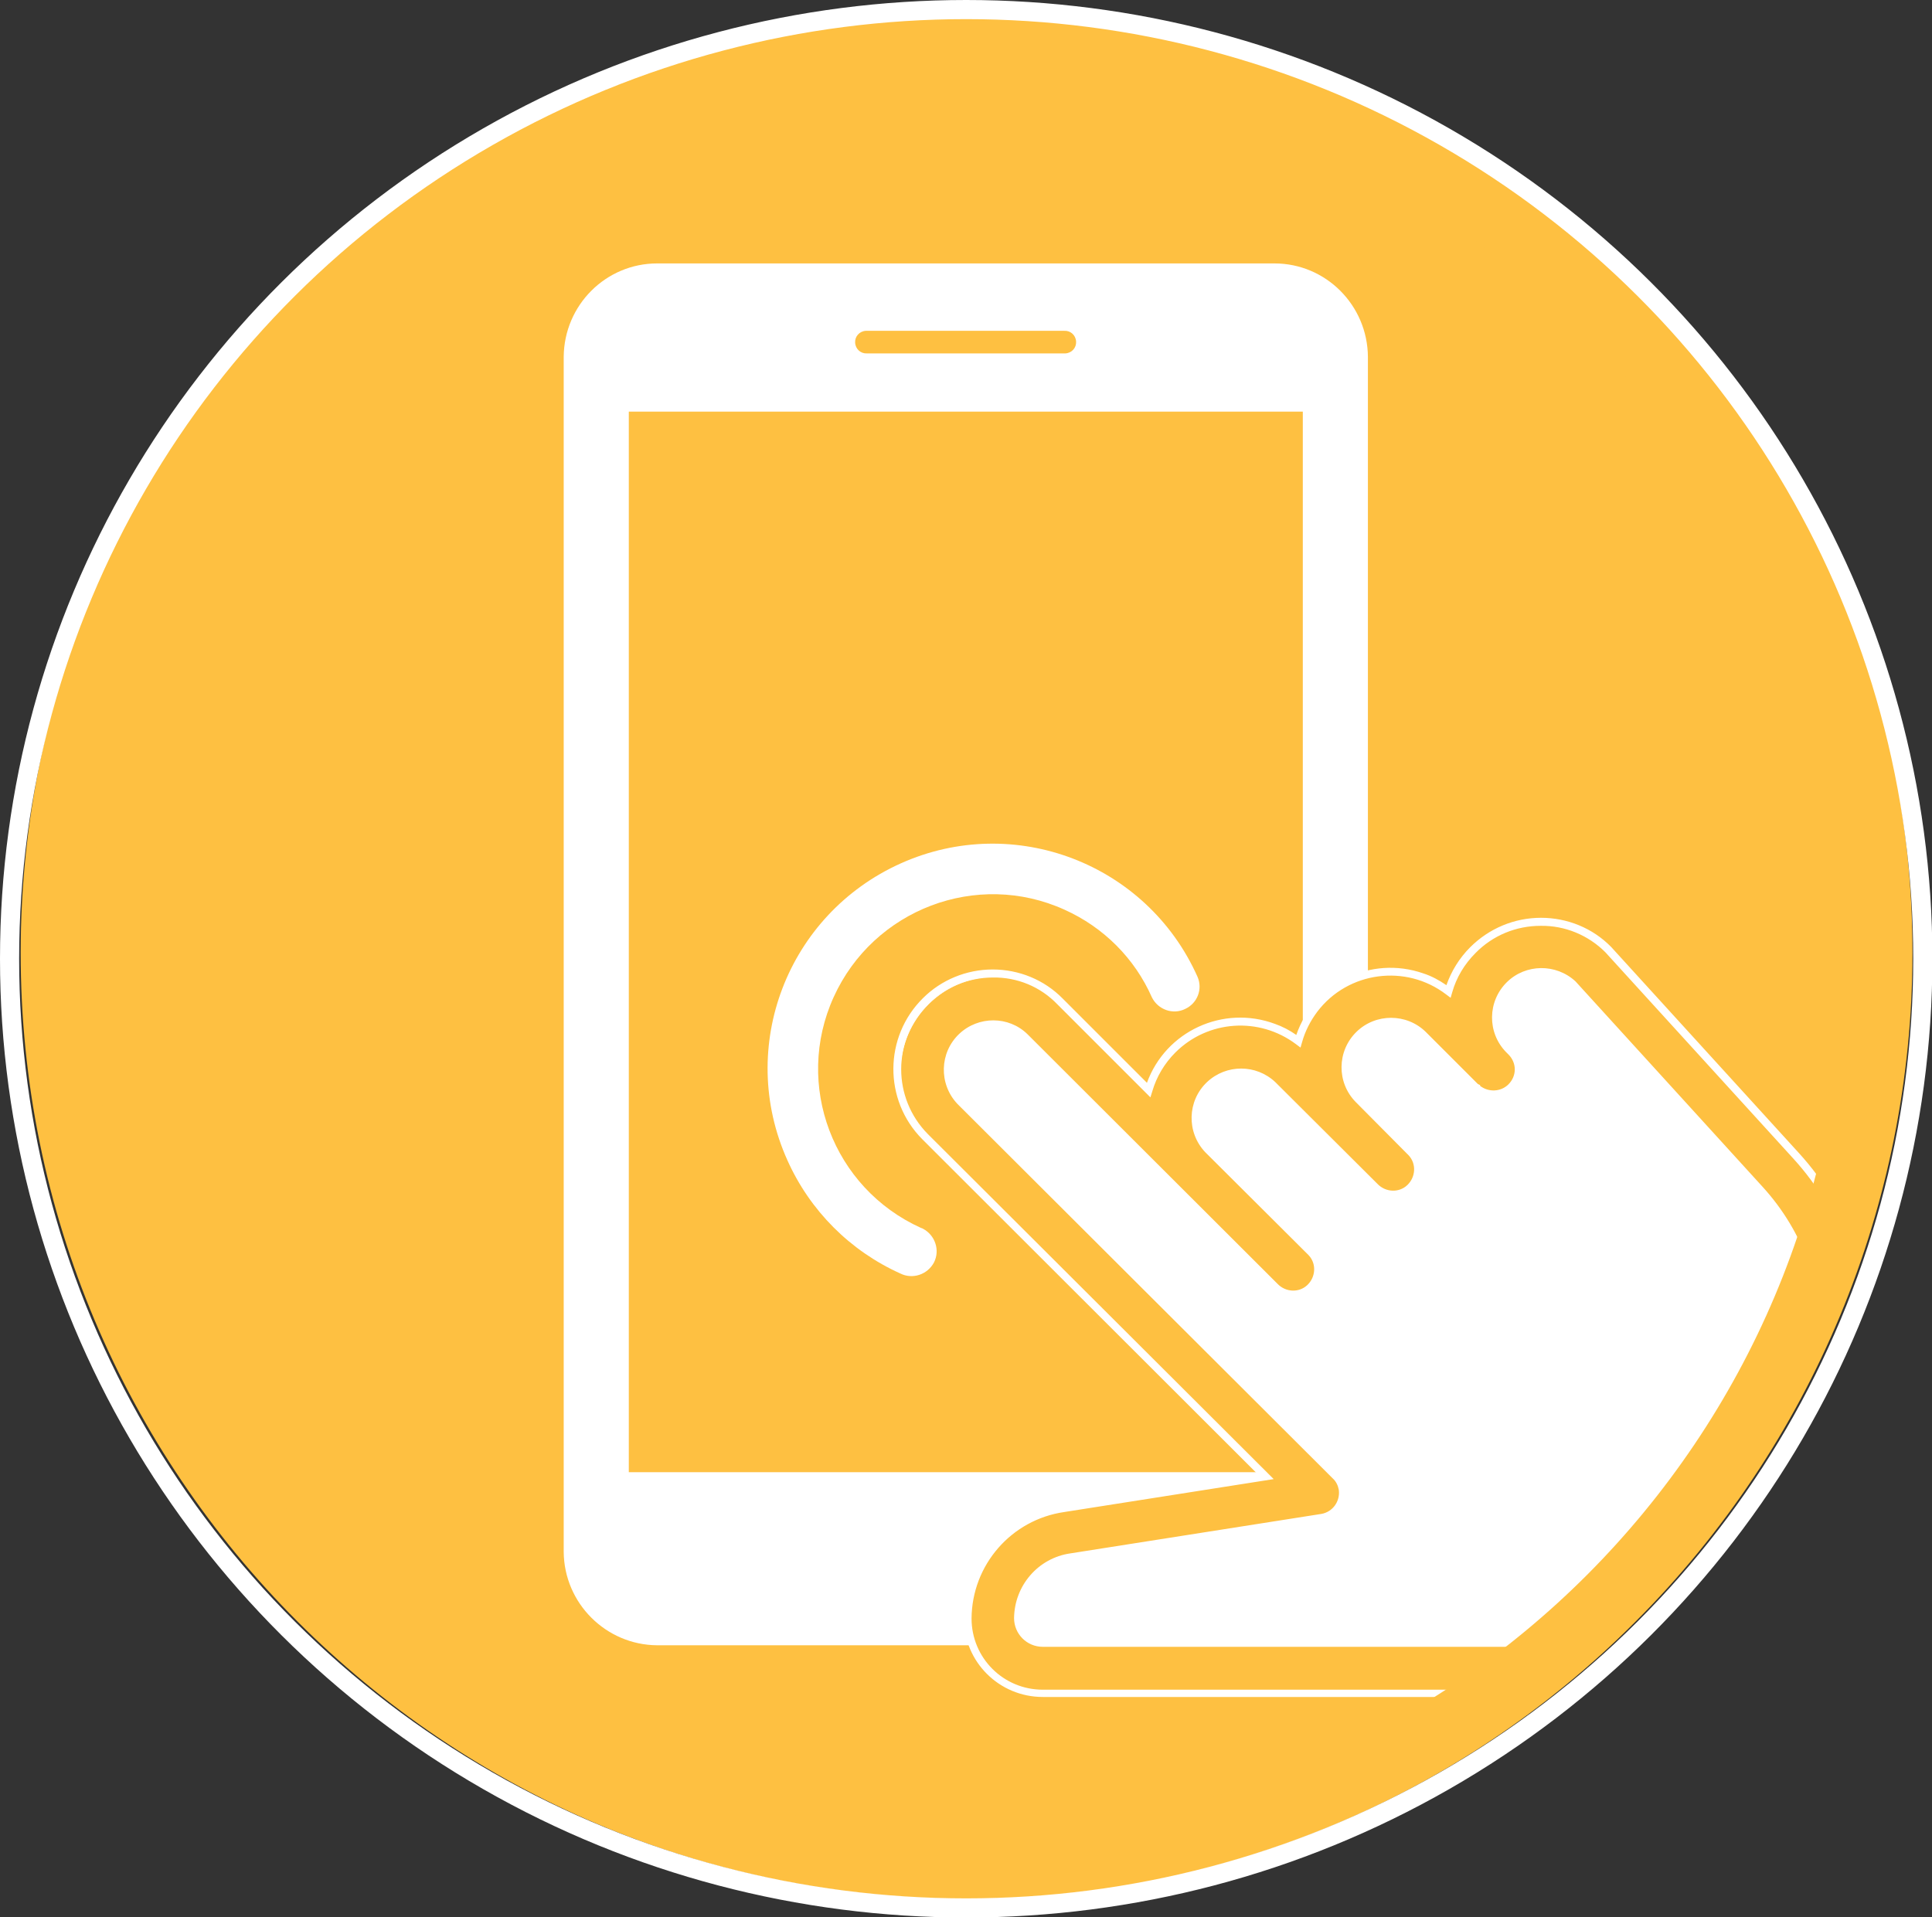 <?xml version="1.0" encoding="utf-8"?>
<!-- Generator: Adobe Illustrator 23.0.2, SVG Export Plug-In . SVG Version: 6.00 Build 0)  -->
<svg version="1.1" id="Capa_1" xmlns="http://www.w3.org/2000/svg" xmlns:xlink="http://www.w3.org/1999/xlink" x="0px" y="0px"
	 viewBox="0 0 504.5 500.7" style="enable-background:new 0 0 504.5 500.7;" xml:space="preserve">
<rect x="0" y="0" width="504.5" height="500.7" fill="#333333" stroke="none"/>
<style type="text/css">
	.st0{fill:#FFFFFF;}
	.st1{clip-path:url(#SVGID_2_);}
	.st2{fill:#FEC041;}
	.st3{fill:none;stroke:#FFFFFF;stroke-width:5;stroke-miterlimit:10;}
</style>
<title>app-icon</title>
<path class="st0" d="M61.7,575.2c0,2.8-0.4,5.5-1.4,8.1c-1.7,4.7-5.4,8.4-10.1,10.2c-2.5,1-5.2,1.4-7.9,1.4H27.5v-39.4h14.7
	c2.7,0,5.4,0.4,7.9,1.4c2.3,0.9,4.4,2.2,6.1,4c1.8,1.8,3.1,3.9,4,6.2C61.3,569.7,61.8,572.4,61.7,575.2z M56.2,575.2
	c0-2.2-0.3-4.4-1-6.5c-0.6-1.8-1.5-3.4-2.8-4.8c-1.2-1.3-2.7-2.3-4.4-3c-1.8-0.7-3.8-1-5.8-1h-9.4v30.8h9.4c2,0,3.9-0.3,5.8-1
	c1.7-0.7,3.2-1.7,4.4-3c1.3-1.4,2.2-3,2.8-4.8C55.9,579.7,56.3,577.4,56.2,575.2z"/>
<path class="st0" d="M122.3,575.2c0,2.8-0.4,5.5-1.4,8.1c-0.9,2.4-2.3,4.5-4,6.4c-1.7,1.8-3.8,3.2-6.2,4.1c-5.1,2-10.7,2-15.8,0
	c-2.3-0.9-4.4-2.3-6.1-4.1c-1.7-1.8-3.1-4-4-6.4c-1.9-5.3-1.9-11,0-16.2c0.9-2.4,2.3-4.5,4-6.4c1.7-1.8,3.8-3.2,6.1-4.2
	c5.1-2,10.8-2,15.8,0c2.3,0.9,4.4,2.4,6.2,4.2c1.7,1.8,3.1,4,4,6.4C121.8,569.7,122.3,572.4,122.3,575.2z M116.8,575.2
	c0-2.2-0.3-4.4-1-6.5c-0.6-1.8-1.5-3.5-2.8-4.9c-1.2-1.3-2.7-2.4-4.4-3.1c-3.7-1.4-7.8-1.4-11.5,0c-1.7,0.7-3.2,1.7-4.4,3.1
	c-1.3,1.4-2.2,3.1-2.8,4.9c-1.3,4.2-1.3,8.8,0,13c0.6,1.8,1.5,3.5,2.8,4.9c1.2,1.3,2.7,2.4,4.4,3.1c3.7,1.4,7.8,1.4,11.5,0
	c1.7-0.7,3.2-1.7,4.4-3.1c1.3-1.4,2.2-3.1,2.8-4.9C116.5,579.6,116.8,577.4,116.8,575.2z"/>
<path class="st0" d="M196.9,555.5l-12.3,39.4h-4.8l-10-30.1c-0.1-0.3-0.2-0.6-0.3-0.9l-0.3-1c-0.1,0.4-0.2,0.7-0.3,1
	s-0.2,0.6-0.3,0.9l-10,30.1H154l-12.3-39.4h4.4c0.4,0,0.8,0.1,1.2,0.3c0.3,0.2,0.5,0.5,0.6,0.9l8.1,27.4c0.1,0.5,0.2,1,0.4,1.6
	s0.2,1.2,0.3,1.8c0.1-0.6,0.3-1.2,0.4-1.8c0.1-0.5,0.3-1.1,0.5-1.6l9.3-27.4c0.1-0.3,0.4-0.6,0.6-0.9c0.3-0.3,0.7-0.4,1.2-0.4h1.5
	c0.4,0,0.8,0.1,1.2,0.3c0.3,0.2,0.5,0.6,0.7,0.9l9.2,27.4c0.2,0.5,0.3,1,0.5,1.5s0.3,1.1,0.4,1.7c0.1-0.6,0.2-1.2,0.3-1.7
	s0.2-1.1,0.4-1.5l8.2-27.4c0.1-0.4,0.3-0.7,0.6-0.9c0.3-0.3,0.7-0.4,1.2-0.4L196.9,555.5z"/>
<path class="st0" d="M251.2,555.5v39.4h-2.7c-0.4,0-0.7-0.1-1.1-0.2c-0.3-0.2-0.6-0.4-0.8-0.7l-22.8-29.7c0,0.5,0.1,0.9,0.1,1.3
	c0,0.4,0,0.8,0,1.2v28.1h-4.7v-39.4h2.8c0.2,0,0.4,0,0.6,0c0.2,0,0.3,0.1,0.5,0.1c0.1,0.1,0.3,0.2,0.4,0.3c0.1,0.1,0.3,0.3,0.4,0.5
	l22.8,29.8c0-0.5-0.1-0.9-0.1-1.4s0-0.9,0-1.3v-27.9H251.2z"/>
<path class="st0" d="M300.1,590.4v4.5h-22.4v-39.4h5.3v34.9H300.1z"/>
<path class="st0" d="M357.1,575.2c0,2.8-0.4,5.5-1.4,8.1c-0.9,2.4-2.3,4.5-4,6.4c-1.7,1.8-3.8,3.2-6.2,4.1c-5.1,2-10.7,2-15.8,0
	c-2.3-0.9-4.4-2.3-6.1-4.1c-1.8-1.8-3.1-4-4-6.4c-1.9-5.3-1.9-11,0-16.2c0.9-2.4,2.2-4.6,4-6.4c1.7-1.8,3.8-3.2,6.1-4.2
	c5.1-2,10.8-2,15.8,0c2.3,0.9,4.4,2.4,6.2,4.2c1.7,1.8,3.1,4,4,6.4C356.6,569.7,357.1,572.4,357.1,575.2z M351.6,575.2
	c0-2.2-0.3-4.4-1-6.5c-0.6-1.8-1.5-3.5-2.8-4.9c-1.2-1.3-2.7-2.4-4.4-3.1c-3.7-1.4-7.8-1.4-11.5,0c-1.7,0.7-3.2,1.7-4.4,3.1
	c-1.3,1.4-2.2,3.1-2.8,4.9c-1.3,4.2-1.3,8.8,0,13c0.6,1.8,1.6,3.5,2.8,4.9c1.2,1.3,2.7,2.4,4.4,3.1c3.7,1.4,7.8,1.4,11.5,0
	c1.7-0.7,3.2-1.7,4.4-3.1c1.3-1.4,2.2-3.1,2.8-4.9C351.3,579.6,351.6,577.4,351.6,575.2z"/>
<path class="st0" d="M412.2,594.9h-4.1c-0.4,0-0.8-0.1-1.2-0.4c-0.3-0.2-0.5-0.5-0.7-0.9l-3.7-9.5h-17.7l-3.7,9.5
	c-0.1,0.3-0.3,0.7-0.6,0.9c-0.3,0.3-0.7,0.4-1.2,0.4h-4.1l15.8-39.4h5.4L412.2,594.9z M401.1,580.2l-6.2-16c-0.2-0.5-0.4-1-0.6-1.7
	s-0.4-1.3-0.6-2c-0.3,1.3-0.7,2.5-1.2,3.7l-6.2,16L401.1,580.2z"/>
<path class="st0" d="M468,575.2c0,2.8-0.4,5.5-1.4,8.1c-0.9,2.3-2.2,4.4-4,6.2c-1.7,1.8-3.8,3.1-6.2,4c-2.5,1-5.2,1.4-7.9,1.4h-14.7
	v-39.4h14.7c2.7,0,5.4,0.4,7.9,1.4c2.3,0.9,4.4,2.2,6.2,4c1.8,1.8,3.1,3.9,4,6.2C467.6,569.7,468.1,572.4,468,575.2z M462.6,575.2
	c0-2.2-0.3-4.4-1-6.5c-0.6-1.8-1.5-3.4-2.8-4.8c-1.2-1.3-2.7-2.3-4.4-3c-1.8-0.7-3.8-1-5.8-1h-9.4v30.8h9.4c2,0,3.9-0.3,5.8-1
	c1.7-0.7,3.2-1.7,4.4-3c1.3-1.4,2.2-3,2.8-4.8C462.3,579.7,462.6,577.4,462.6,575.2z"/>
<path class="st0" d="M134,624.9h-12.8v34.9h-5.3v-34.9h-12.8v-4.5h30.9L134,624.9z"/>
<path class="st0" d="M188.2,620.5v39.4h-5.3v-17.9h-21.3v17.9h-5.3v-39.4h5.3v17.6h21.3v-17.6H188.2z"/>
<path class="st0" d="M239.1,655.5v4.3h-24.3v-39.4H239v4.3h-19v13.1h15.3v4.2h-15.3v13.5L239.1,655.5z"/>
<path class="st0" d="M323.8,659.9h-4.1c-0.4,0-0.8-0.1-1.2-0.4c-0.3-0.2-0.5-0.5-0.7-0.9l-3.7-9.5h-17.7l-3.7,9.5
	c-0.1,0.3-0.3,0.7-0.6,0.9c-0.3,0.3-0.7,0.4-1.2,0.4h-4.1l15.8-39.4h5.4L323.8,659.9z M312.7,645.2l-6.2-16c-0.2-0.5-0.4-1-0.6-1.7
	s-0.4-1.3-0.6-2c-0.3,1.3-0.7,2.5-1.2,3.7l-6.2,16L312.7,645.2z"/>
<path class="st0" d="M357.1,620.5c2.2,0,4.4,0.2,6.5,0.9c1.7,0.5,3.2,1.3,4.6,2.5c1.2,1,2.1,2.4,2.7,3.8c0.6,1.6,0.9,3.3,0.9,5
	c0,1.7-0.3,3.4-1,5c-0.6,1.5-1.6,2.9-2.8,3.9c-1.3,1.2-2.9,2-4.6,2.6c-2,0.6-4.2,1-6.3,0.9h-6.3v14.7h-5.3v-39.4L357.1,620.5z
	 M357.1,640.9c1.4,0,2.7-0.2,4-0.6c1.1-0.4,2.1-0.9,2.9-1.7c0.8-0.7,1.4-1.6,1.8-2.6c0.4-1.1,0.6-2.2,0.6-3.3
	c0.1-2.2-0.7-4.4-2.3-5.9c-1.6-1.4-3.9-2.1-7-2.1h-6.3v16.2H357.1z"/>
<path class="st0" d="M406.7,620.5c2.2,0,4.4,0.2,6.5,0.9c1.7,0.5,3.2,1.3,4.6,2.5c1.2,1,2.1,2.4,2.7,3.8c0.6,1.6,0.9,3.3,0.9,5
	c0,1.7-0.3,3.4-1,5c-0.6,1.5-1.6,2.8-2.8,3.9c-1.3,1.2-2.9,2-4.6,2.6c-2,0.6-4.2,1-6.3,0.9h-6.3v14.7H395v-39.4L406.7,620.5z
	 M406.7,640.9c1.4,0,2.7-0.2,4-0.6c1.1-0.4,2.1-0.9,2.9-1.7c0.8-0.7,1.4-1.6,1.8-2.6c0.4-1.1,0.6-2.2,0.6-3.3
	c0.1-2.2-0.7-4.4-2.3-5.9c-1.6-1.4-3.9-2.1-7.1-2.1h-6.3v16.2H406.7z"/>
<g>
	<defs>
		<ellipse id="SVGID_1_" cx="252.2" cy="249.2" rx="245.9" ry="246.7"/>
	</defs>
	<clipPath id="SVGID_2_">
		<use xlink:href="#SVGID_1_"  style="overflow:visible;"/>
	</clipPath>
	<g class="st1">
		<ellipse class="st2" cx="252.2" cy="249.2" rx="235.6" ry="235.2"/>
		<path class="st2" d="M252.2,495.9C115.8,495.8,5.3,385.1,5.4,248.7S116.2,1.8,252.6,1.9C389,2.1,499.5,112.7,499.4,249.1
			c-0.1,65.5-26.1,128.2-72.4,174.5C380.7,470.1,317.7,496.1,252.2,495.9z M252.2,20.4C125.7,20.6,23.3,123.2,23.4,249.7
			s102.8,228.9,229.2,228.8c126.5-0.1,228.9-102.8,228.8-229.2c-0.1-60.7-24.2-118.9-67.1-161.8C371.3,44.4,313,20.2,252.2,20.4
			L252.2,20.4z"/>
		<path class="st0" d="M332.8,68.8H171.6c-13.4,0-24.3,10.9-24.4,24.4v312.1c0.1,13.4,11,24.3,24.4,24.4h161.2
			c13.5,0,24.4-10.9,24.4-24.4V93.2C357.1,79.7,346.2,68.8,332.8,68.8z M226.4,86.4h51.5c1.6-0.1,3,1.1,3.1,2.8
			c0.1,1.6-1.1,3-2.8,3.1c-0.1,0-0.2,0-0.3,0h-51.5c-1.6,0.1-3-1.1-3.1-2.8c-0.1-1.6,1.1-3,2.8-3.1
			C226.2,86.4,226.3,86.4,226.4,86.4z M340.2,384.5h-176V107.5h176V384.5z"/>
		<path class="st0" d="M275.4,270.1l-15.3-9.2c0,0-9.6,4.3-12.8,6.7s-7.1,7.9-7.1,7.9l10.4,20.8l90.3,91.1l-39.8,10.4l-29.4,8.2
			l-13.5,14.4l12.9,13.4h142l45.9-33.6l19.6-39.7v-32.4l-24.5-33.6l-36.7-40.8l-17.8-8.7l-15.2,16.5l-9.2,0.6l-18.4-0.6l-12.3,11.6
			c0,0-6.1,4.9-9.2,4.3s-19-0.6-19-0.6L306,288.4l17.8,34.2L275.4,270.1z"/>
		<path class="st0" d="M469.1,301.8L420,248c-9.8-9.7-25.6-9.7-35.4,0.1c0,0,0,0,0,0c-3,3-5.2,6.7-6.3,10.8c-11-8.4-26.7-6.3-35,4.7
			c-1.9,2.5-3.3,5.3-4.2,8.3c-10-7.6-24-6.6-32.9,2.3c-2.9,2.9-5.1,6.5-6.3,10.5l-23.1-23.1c-10.2-9.3-26-8.6-35.3,1.5
			c-8.7,9.5-8.8,24.2,0,33.7l88.9,88.8l-52.7,8.3c-14.3,2.1-24.9,14.3-25,28.8c0,10.8,8.8,19.6,19.6,19.6h123.2
			c19.1,0.1,37.3-7.5,50.8-21l20.5-20.5C493.9,373.6,494.9,330.1,469.1,301.8L469.1,301.8z M457.5,391.4L437,412
			c-11,11-26,17.2-41.6,17.1H272.3c-3.6,0-6.5-2.9-6.5-6.5c0.1-8,6-14.8,13.9-15.9l65.5-10.3c3.6-0.6,6-3.9,5.4-7.5
			c-0.2-1.3-0.8-2.6-1.8-3.5l-98-97.8c-4.6-4.7-4.5-12.3,0.2-16.9c4.6-4.5,12-4.5,16.6,0L333,336c2.5,2.5,6.7,2.5,9.2,0
			c2.5-2.5,2.5-6.7,0-9.2l-26.7-26.7c-4.7-4.7-4.6-12.2,0-16.9s12.2-4.6,16.9,0l0,0l26.7,26.6c2.5,2.5,6.7,2.5,9.2,0
			c2.5-2.5,2.5-6.7,0-9.2l-13.6-13.6c-4.6-4.7-4.5-12.3,0.2-16.9c4.6-4.5,12-4.5,16.6,0l13.7,13.7l0,0l0,0l0,0l0,0
			c2.6,2.5,6.7,2.5,9.2-0.1c2.5-2.6,2.5-6.7-0.1-9.2l0,0l-0.6-0.6c-4.6-4.6-4.7-12.1,0-16.7c0,0,0.1-0.1,0.1-0.1
			c4.6-4.6,11.9-4.7,16.6-0.2l48.9,53.6C480.5,333.7,479.6,369.3,457.5,391.4L457.5,391.4z"/>
		<path class="st2" d="M469.1,301.8L420,248c-9.8-9.7-25.6-9.7-35.3,0.1c-3,3-5.2,6.7-6.3,10.8c-10-7.6-24-6.6-32.9,2.3
			c-3,3-5.2,6.7-6.3,10.8c-10-7.6-24-6.6-32.8,2.2c-2.9,2.9-5.1,6.5-6.3,10.5l-23.1-23.1c-10.2-9.3-26-8.6-35.3,1.5
			c-8.7,9.5-8.8,24.2,0,33.7l88.9,88.8l-52.7,8.3c-14.3,2.1-24.9,14.3-25,28.8c0,10.8,8.8,19.6,19.6,19.6h123.2
			c19.1,0.1,37.3-7.5,50.8-21l20.5-20.5C493.9,373.6,494.9,330.1,469.1,301.8L469.1,301.8z M457.5,391.4L437,412
			c-11,11-26,17.2-41.6,17.1H272.3c-3.6,0-6.5-2.9-6.5-6.5c0.1-8,6-14.8,13.9-15.9l65.5-10.3c3.6-0.6,6-3.9,5.4-7.5
			c-0.2-1.3-0.8-2.6-1.8-3.5l-98-97.8c-4.6-4.7-4.5-12.3,0.2-16.9c4.6-4.5,12-4.5,16.6,0L333,336c2.5,2.6,6.6,2.8,9.2,0.3
			c2.6-2.5,2.8-6.6,0.3-9.2c-0.1-0.1-0.2-0.2-0.3-0.3l-26.7-26.7c-4.7-4.7-4.6-12.2,0-16.9s12.2-4.6,16.9,0l0,0l26.7,26.6
			c2.5,2.5,6.7,2.5,9.2,0c2.5-2.5,2.5-6.7,0-9.2l-13.6-13.6c-4.6-4.7-4.5-12.3,0.2-16.9c4.6-4.5,12-4.5,16.6,0l13.7,13.7l0,0l0,0
			l0,0l0,0c2.6,2.5,6.7,2.5,9.2-0.1c2.5-2.6,2.5-6.7-0.1-9.2l0,0l-0.6-0.6c-4.6-4.6-4.7-12.1,0-16.7c0,0,0.1-0.1,0.1-0.1
			c4.6-4.6,11.9-4.7,16.6-0.2l48.9,53.6C480.5,333.7,479.6,369.3,457.5,391.4L457.5,391.4z"/>
		<path class="st0" d="M395.4,443.2H272.3c-11.4,0-20.6-9.2-20.6-20.5c0.1-14.9,11.1-27.6,25.8-29.8l50.8-8l-87.5-87.4
			c-10.1-10.2-10-26.7,0.2-36.8c4.8-4.8,11.4-7.5,18.2-7.5l0,0c6.9,0,13.5,2.7,18.3,7.6l22,22c4.9-13.5,19.9-20.4,33.4-15.4
			c2,0.7,3.9,1.7,5.6,2.9c4.7-13.6,19.5-20.8,33.1-16.1c2.2,0.7,4.2,1.8,6.1,3.1c1.3-3.7,3.4-7.1,6.2-9.9c4.9-4.9,11.5-7.7,18.5-7.7
			l0,0c6.9,0,13.5,2.7,18.3,7.6l49.1,53.9c26.1,28.7,25.1,72.8-2.4,100.2l-20.5,20.5C433.3,435.5,414.7,443.2,395.4,443.2z
			 M259.3,255.3L259.3,255.3c-6.4,0-12.5,2.5-17,7.1c-9.3,9.3-9.3,24.4,0,33.8c0,0,0,0,0,0l90.3,90.1l-54.7,8.6
			c-13.8,2-24.1,13.8-24.2,27.8c0,10.3,8.3,18.6,18.6,18.6h123.1c18.8,0.1,36.8-7.4,50.1-20.7l20.5-20.5
			c26.7-26.6,27.7-69.6,2.3-97.5l0,0l-49.1-53.9c-4.5-4.5-10.6-7-16.9-6.9l0,0c-6.4,0-12.5,2.5-17,7.1c-2.9,2.9-5,6.4-6.1,10.3
			l-0.4,1.4l-1.2-0.9c-10.5-8-25.6-6-33.6,4.5c-1.8,2.4-3.2,5.1-4,8l-0.4,1.4l-1.2-0.9c-9.6-7.2-23-6.3-31.5,2.2
			c-2.8,2.8-4.9,6.3-6,10.1l-0.5,1.6l-24.3-24.3C271.7,257.7,265.6,255.2,259.3,255.3z M395.4,430.1H272.3c-4.2,0-7.5-3.4-7.5-7.5
			c0.1-8.5,6.3-15.7,14.7-16.9l65.5-10.3c3-0.5,5-3.3,4.6-6.3c-0.2-1.1-0.7-2.2-1.6-3l-98-97.8c-4.9-5.2-4.7-13.4,0.5-18.3
			c5-4.7,12.9-4.7,17.8,0.1l65.3,65.2c2.1,2.2,5.6,2.4,7.8,0.3s2.4-5.6,0.3-7.8c-0.1-0.1-0.2-0.2-0.3-0.3l-26.7-26.6
			c-4.9-5.2-4.7-13.4,0.5-18.3c5-4.7,12.8-4.7,17.8,0l26.7,26.6c2.1,2.2,5.6,2.4,7.8,0.3s2.4-5.6,0.3-7.8c-0.1-0.1-0.2-0.2-0.3-0.3
			L354,287.8c-5-5.1-4.9-13.3,0.2-18.3c5-4.9,13.1-4.9,18.1,0l13.6,13.6l0.6,0.3v0.2c2.2,1.7,5.4,1.6,7.4-0.4c2.2-2.2,2.2-5.6,0-7.8
			c0,0,0,0,0,0l-0.6-0.6c-5-5.1-4.9-13.3,0.2-18.3c4.9-4.8,12.8-4.9,17.9-0.2l48.9,53.7c21.4,23.5,20.5,59.7-2,82.2l-20.5,20.5
			C426.5,423.9,411.3,430.2,395.4,430.1z M259.2,268.3c-6,0-10.9,4.9-10.9,11c0,2.9,1.1,5.6,3.2,7.7l98,97.8c2,2,2.7,4.9,1.8,7.6
			c-0.9,2.7-3.2,4.7-6,5.1l-65.5,10.3c-7.4,1.1-12.9,7.4-13,14.9c0,3.1,2.5,5.5,5.5,5.5h123.1c15.3,0,30-6,40.8-16.9l20.5-20.5
			c21.8-21.7,22.6-56.7,1.9-79.5l-48.9-53.6c-4.3-4-11-3.9-15.2,0.2c-4.3,4.2-4.4,11.1-0.2,15.4c0,0,0.1,0.1,0.1,0.1l0.6,0.6
			c2.9,2.9,2.9,7.7,0,10.6c0,0,0,0,0,0c-2.8,2.8-7.2,2.9-10.2,0.4l0,0l-0.6-0.5l-13.5-13.5c-4.4-4.2-11.3-4-15.5,0.4
			c-4,4.2-4,10.8,0,15l13.6,13.6c2.9,2.9,2.9,7.7,0,10.6c-2.9,2.9-7.7,2.9-10.7,0L331.7,284c-4.3-4.3-11.2-4.3-15.5,0
			c-4.3,4.3-4.3,11.2,0,15.5l26.7,26.7c1.4,1.4,2.2,3.3,2.2,5.3c0,4.2-3.4,7.5-7.5,7.5c-2,0-3.9-0.8-5.3-2.2l-65.3-65.2
			C264.9,269.4,262.1,268.3,259.2,268.3z"/>
		<path class="st0" d="M312.7,255.1c-13.2-29.6-47.9-42.9-77.5-29.6s-42.9,47.9-29.6,77.5c5.9,13.2,16.4,23.7,29.5,29.6
			c3.2,1.6,7.1,0.3,8.8-2.9c1.6-3.2,0.3-7.1-2.9-8.8c-0.1-0.1-0.3-0.1-0.5-0.2c-23-10.4-33.2-37.4-22.8-60.3s37.4-33.2,60.3-22.8
			c10.2,4.6,18.3,12.7,22.8,22.9c1.6,3.2,5.5,4.6,8.7,3C312.7,262,314.1,258.3,312.7,255.1L312.7,255.1z"/>
	</g>
</g>
<path class="st2" d="M252.2,495.9C115.8,495.8,5.3,385.1,5.4,248.7S116.2,1.8,252.6,1.9C389,2.1,499.5,112.7,499.4,249.1
	c-0.1,65.5-26.1,128.2-72.4,174.5C380.7,470.1,317.7,496.1,252.2,495.9z M252.2,20.4C125.7,20.6,23.3,123.2,23.4,249.7
	s102.8,228.9,229.2,228.8c126.5-0.1,228.9-102.8,228.8-229.2c-0.1-60.7-24.2-118.9-67.1-161.8C371.3,44.4,313,20.2,252.2,20.4
	L252.2,20.4z"/>
<ellipse class="st3" cx="252.3" cy="250.4" rx="249.8" ry="247.9"/>
</svg>

